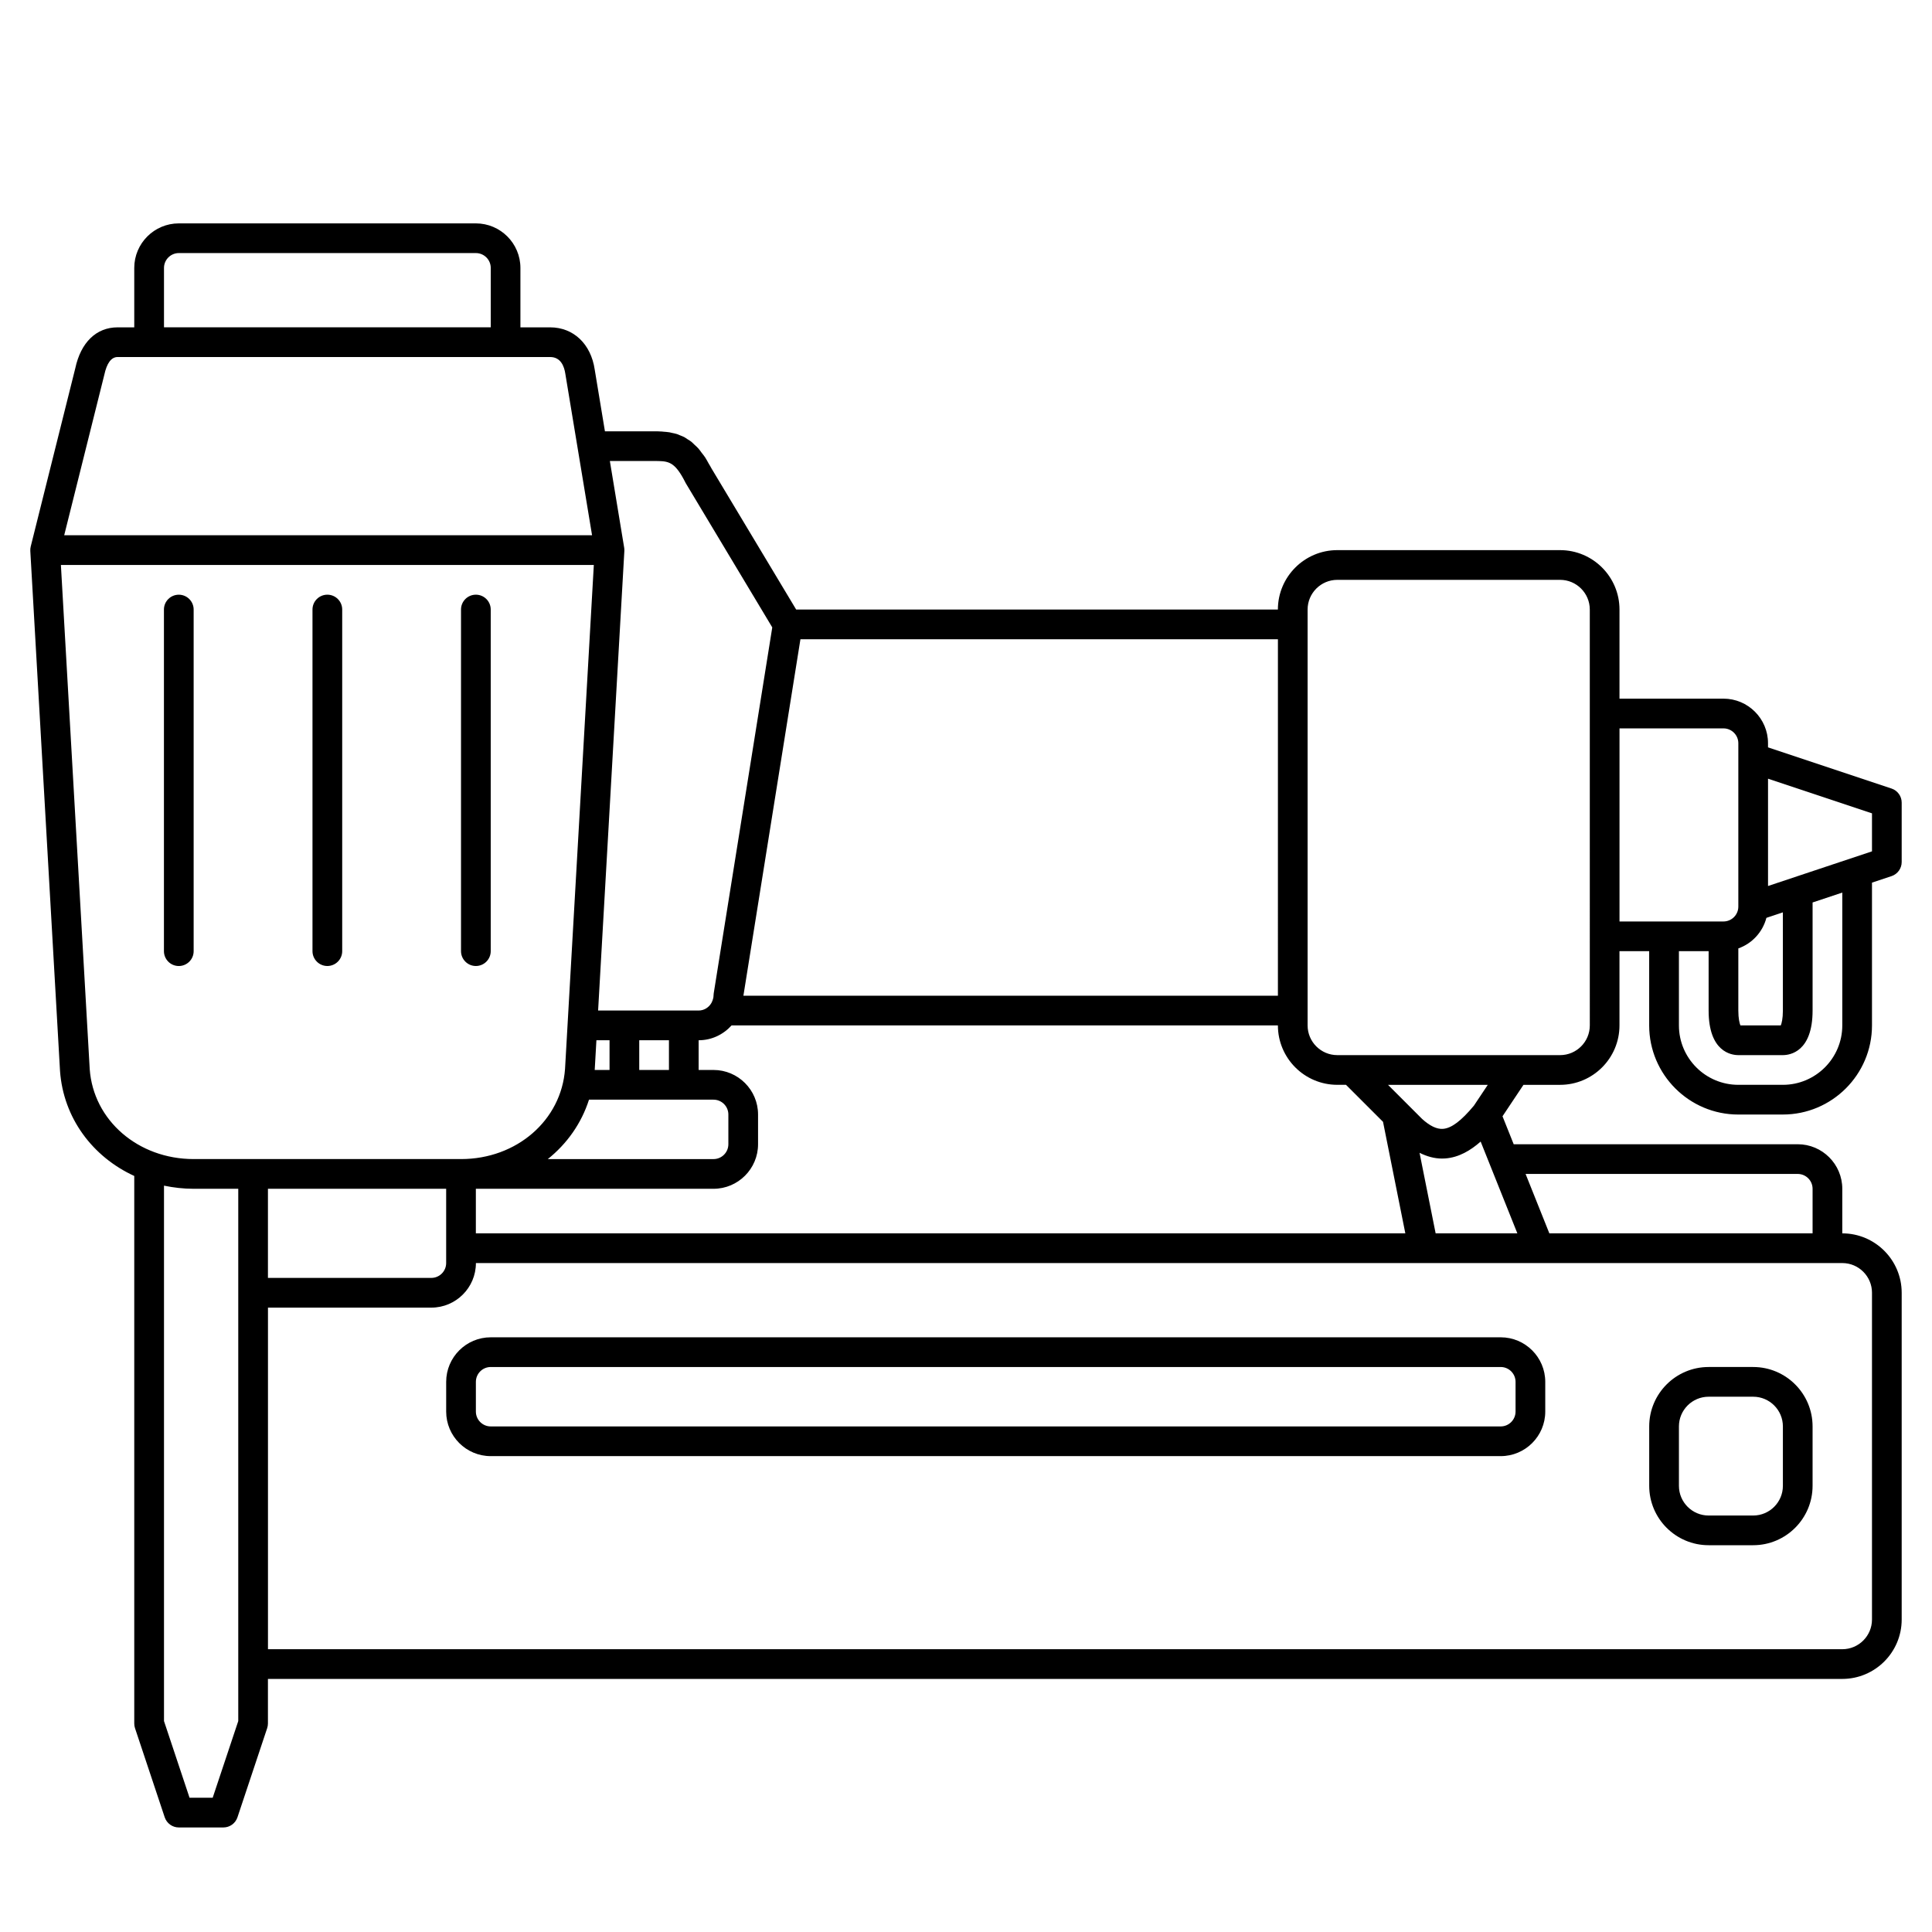 <?xml version="1.0" encoding="UTF-8"?>
<!-- Uploaded to: SVG Repo, www.svgrepo.com, Generator: SVG Repo Mixer Tools -->
<svg fill="#000000" width="800px" height="800px" version="1.1" viewBox="144 144 512 512" xmlns="http://www.w3.org/2000/svg">
 <g>
  <path d="m608.61 506.27h-11.809c-8.684 0-15.742 7.062-15.742 15.742v15.742c0 8.684 7.062 15.742 15.742 15.742h11.809c8.684 0 15.742-7.062 15.742-15.742v-15.742c0.004-8.68-7.059-15.742-15.742-15.742zm7.875 31.488c0 4.34-3.531 7.871-7.871 7.871h-11.809c-4.34 0-7.871-3.531-7.871-7.871v-15.742c0-4.34 3.531-7.871 7.871-7.871h11.809c4.34 0 7.871 3.531 7.871 7.871z"/>
  <path d="m541.7 498.4h-267.65c-6.512 0-11.809 5.297-11.809 11.809v7.871c0 6.512 5.297 11.809 11.809 11.809h267.65c6.512 0 11.809-5.297 11.809-11.809v-7.871c0-6.512-5.297-11.809-11.809-11.809zm3.938 19.68c0 2.172-1.766 3.938-3.938 3.938h-267.65c-2.168 0-3.938-1.762-3.938-3.938v-7.871c0-2.172 1.766-3.938 3.938-3.938h267.65c2.168 0 3.938 1.762 3.938 3.938z"/>
  <path d="m604.67 439.36h11.809c13.023 0 23.617-10.594 23.617-23.617v-37.832l5.18-1.727c1.609-0.543 2.691-2.039 2.691-3.738v-15.742c0-1.695-1.082-3.195-2.691-3.734l-32.734-10.914v-1.098c0-6.512-5.297-11.809-11.809-11.809h-27.551v-23.617c0-8.684-7.062-15.742-15.742-15.742h-59.043c-8.684 0-15.742 7.062-15.742 15.742l-127.66 0.004-22.395-37.32c-0.262-0.516-0.523-0.91-0.789-1.371-0.316-0.551-0.621-1.156-0.941-1.637-0.309-0.465-0.617-0.828-0.93-1.23-0.289-0.379-0.574-0.812-0.867-1.137-0.344-0.387-0.691-0.676-1.039-1-0.27-0.246-0.531-0.547-0.801-0.758-0.371-0.297-0.742-0.504-1.121-0.738-0.254-0.16-0.504-0.363-0.762-0.5-0.398-0.207-0.805-0.352-1.207-0.508-0.238-0.094-0.477-0.223-0.719-0.301-0.449-0.141-0.906-0.227-1.363-0.32-0.203-0.043-0.41-0.109-0.617-0.145-0.543-0.086-1.098-0.133-1.652-0.172-0.125-0.008-0.246-0.031-0.379-0.039-0.676-0.047-1.367-0.059-2.07-0.059h-13.027l-2.707-16.348c-0.996-6.805-5.629-11.203-11.82-11.203h-7.871v-15.742c0-6.512-5.297-11.809-11.809-11.809h-78.719c-6.512 0-11.809 5.297-11.809 11.809v15.742h-4.422c-5.644 0-9.742 4.004-11.207 10.852l-11.809 47.23c-0.094 0.387-0.133 0.785-0.109 1.18l7.875 137.82c0.895 12.457 8.633 22.746 19.672 27.809v145.1c0 0.422 0.066 0.844 0.199 1.242l7.871 23.617c0.543 1.609 2.043 2.695 3.738 2.695h11.809c1.695 0 3.195-1.082 3.734-2.691l7.871-23.617c0.133-0.402 0.203-0.824 0.203-1.246v-11.809h417.22c8.684 0 15.742-7.062 15.742-15.742v-86.594c0-8.684-7.062-15.742-15.742-15.742v-11.809c0-6.512-5.297-11.809-11.809-11.809h-75.27l-2.965-7.41 5.555-8.332h9.699c8.684 0 15.742-7.062 15.742-15.742v-19.68h7.871v19.68c0.004 13.02 10.598 23.613 23.621 23.613zm-106.27-7.871h2.305l9.812 9.809 5.91 29.551h-246.32v-11.809h62.977c6.512 0 11.809-5.297 11.809-11.809v-7.871c0-6.512-5.297-11.809-11.809-11.809h-3.938v-7.871c3.477 0 6.57-1.539 8.73-3.938h144.78c0 8.684 7.059 15.746 15.742 15.746zm37.988 15.039 9.727 24.32h-21.656l-4.266-21.344c1.977 0.984 3.961 1.527 5.953 1.527 0.281 0 0.562-0.012 0.844-0.031 3.621-0.254 6.746-2.133 9.398-4.473zm-321.38 12.512h47.23v19.68c0 2.172-1.766 3.938-3.938 3.938h-43.293zm98.398-31.488v-7.871h7.871v7.871zm-7.871 0h-3.93l0.449-7.871h3.481zm-5.445 7.871h32.996c2.168 0 3.938 1.762 3.938 3.938v7.871c0 2.172-1.766 3.938-3.938 3.938h-43.914c5.086-4.059 8.914-9.473 10.918-15.746zm182.57-27.551h-141.65l15.113-94.465h126.54zm-165.31-141.7c3.363 0 5.004 0.004 7.359 3.981 0.301 0.512 0.602 1.066 0.93 1.715 0.047 0.09 0.094 0.176 0.145 0.266l22.875 38.133-15.516 96.984c-0.035 0.203-0.051 0.406-0.051 0.617 0 0.438-0.117 0.84-0.246 1.23-0.07 0.195-0.148 0.395-0.254 0.59-0.668 1.242-1.938 2.113-3.438 2.113h-26.648l6.957-121.79c0.016-0.293 0-0.578-0.047-0.867l-3.793-22.969zm-129.89-51.168c0-2.168 1.766-3.938 3.938-3.938h78.719c2.168 0 3.938 1.766 3.938 3.938v15.742h-86.594zm-15.828 28.371c0.676-3.156 1.867-4.758 3.535-4.758h114.63c2.797 0 3.734 2.445 4.031 4.496 0.004 0.027 0.008 0.059 0.012 0.082l7.062 42.656h-139.89zm-3.856 183.95-7.637-133.6h141.23l-6.957 121.79v0.004l-0.672 11.75c-0.973 13.621-12.82 23.895-27.559 23.895h-70.852c-14.738 0-26.586-10.273-27.555-23.84zm32.59 193.09h-6.137l-6.769-20.316v-141.89c2.531 0.523 5.156 0.832 7.871 0.832h11.809v141.06zm439.73-133.82v86.594c0 4.34-3.531 7.871-7.871 7.871h-417.21v-90.527h43.297c6.512 0 11.809-5.297 11.809-11.809h362.11c4.34 0 7.867 3.531 7.867 7.871zm-19.68-31.488c2.168 0 3.938 1.762 3.938 3.938v11.809h-69.758l-6.297-15.742zm-85.816-18.098c-3.356 4.031-5.957 5.988-8.172 6.144-1.656 0.141-3.531-0.785-5.566-2.637l-9.023-9.023h26.441zm30.715-21.262c0 4.34-3.531 7.871-7.871 7.871h-59.043c-4.34 0-7.871-3.531-7.871-7.871v-110.21c0-4.34 3.531-7.871 7.871-7.871h59.039c4.34 0 7.871 3.531 7.871 7.871zm66.91 0c0 8.684-7.062 15.742-15.742 15.742h-11.809c-8.684 0-15.742-7.062-15.742-15.742v-19.68h7.871v15.742c0 10.953 6.027 11.809 7.871 11.809h11.809c1.848 0 7.871-0.855 7.871-11.809v-28.648l7.871-2.625zm-20.109-28.508 4.363-1.457 0.004 26.027c0 2.129-0.324 3.379-0.555 3.938h-10.699c-0.23-0.559-0.555-1.805-0.555-3.938v-16.469c3.648-1.301 6.449-4.32 7.441-8.102zm27.98-27.695v10.07l-27.551 9.184v-28.438zm-66.91-22.516h27.551c2.168 0 3.938 1.766 3.938 3.938v43.297c0 2.168-1.766 3.938-3.938 3.938h-27.551z"/>
  <path d="m195.32 305.54c0-2.172-1.762-3.938-3.938-3.938-2.172 0-3.938 1.762-3.938 3.938v90.527c0 2.172 1.762 3.938 3.938 3.938 2.172 0 3.938-1.762 3.938-3.938z"/>
  <path d="m230.75 400c2.172 0 3.938-1.762 3.938-3.938v-90.527c0-2.172-1.762-3.938-3.938-3.938-2.172 0-3.938 1.762-3.938 3.938v90.527c0 2.172 1.766 3.938 3.938 3.938z"/>
  <path d="m270.11 400c2.172 0 3.938-1.762 3.938-3.938v-90.527c0-2.172-1.762-3.938-3.938-3.938-2.172 0-3.938 1.762-3.938 3.938v90.527c0.004 2.172 1.766 3.938 3.938 3.938z"/>
 </g>
</svg>